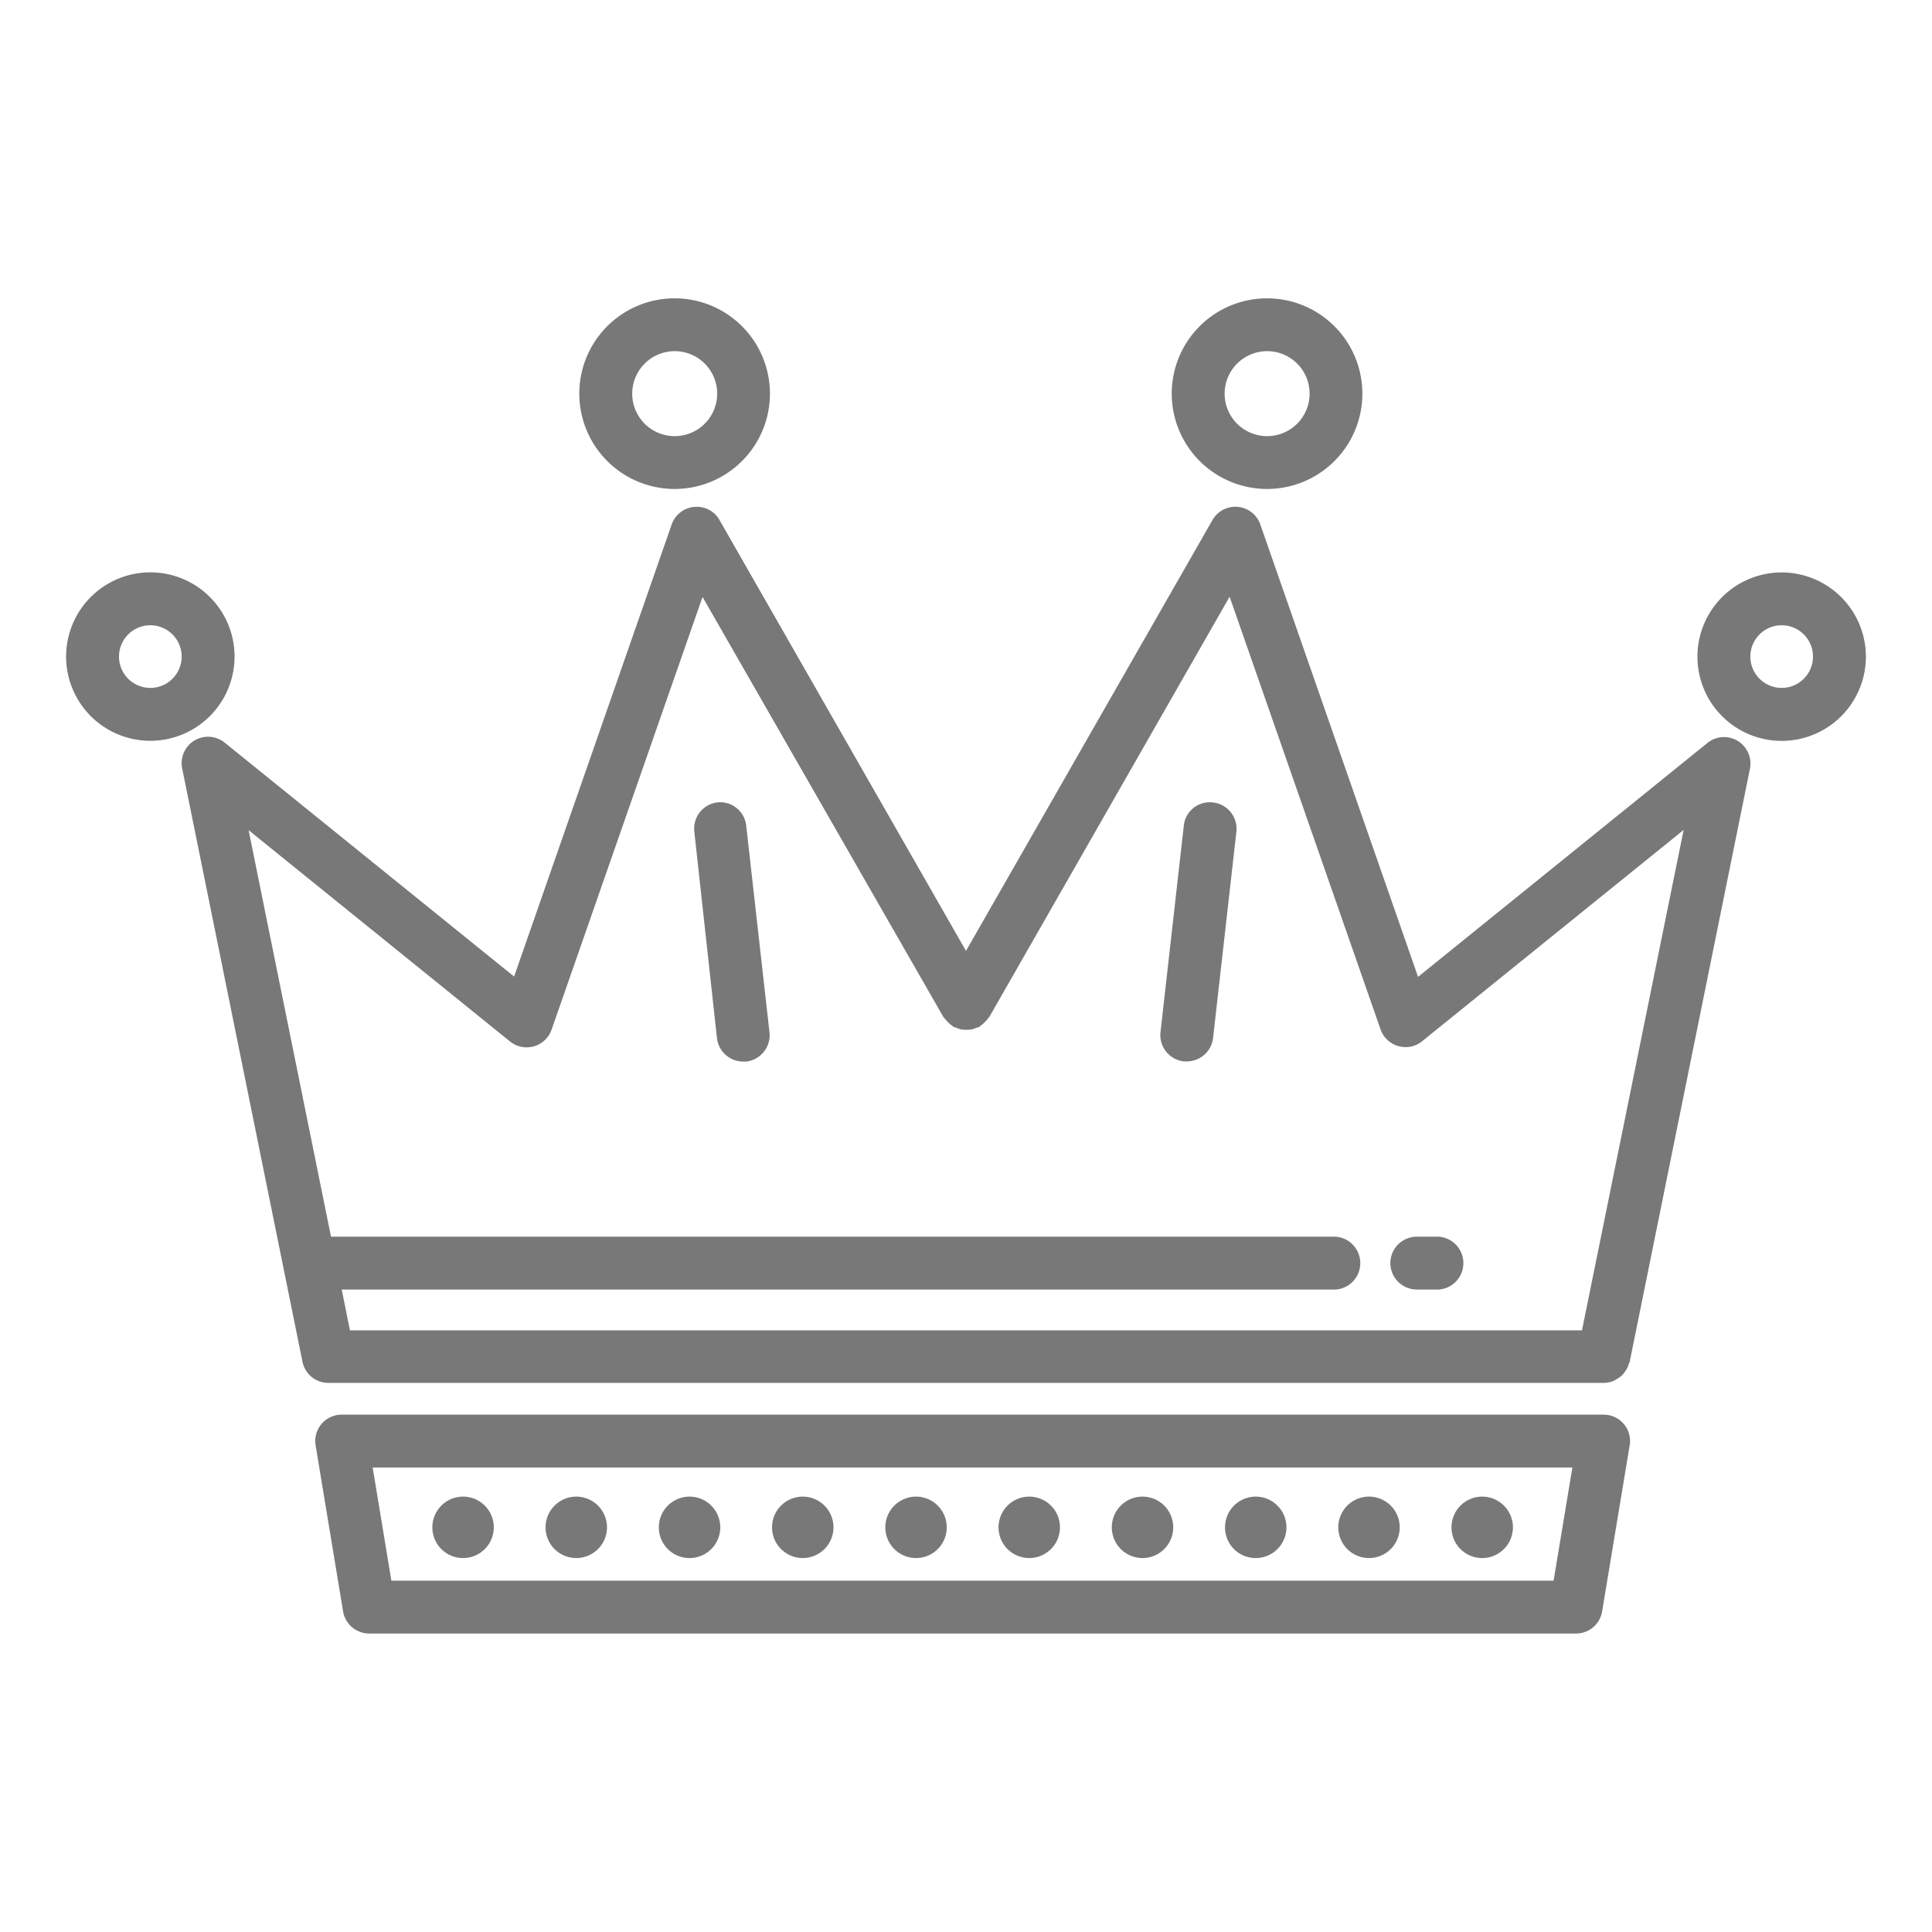 <svg id="Layer_1" data-name="Layer 1" xmlns="http://www.w3.org/2000/svg" viewBox="0 0 256 256"><defs><style>.cls-1{fill:#787878;}</style></defs><title>minimal fairy tale 10</title><path class="cls-1" d="M212.48,187.45H45.27a3.49,3.49,0,0,0-3.45,4.07l3.64,22a3.51,3.51,0,0,0,3.46,2.93H208.83a3.5,3.5,0,0,0,3.46-2.93l3.65-22a3.49,3.49,0,0,0-3.46-4.07Zm-6.62,22h-154l-2.48-15H208.35Z"/><path class="cls-1" d="M31.08,87A11.16,11.16,0,1,0,19.92,98.16,11.17,11.17,0,0,0,31.08,87ZM19.92,91.15A4.15,4.15,0,1,1,24.07,87,4.15,4.15,0,0,1,19.92,91.15Z"/><path class="cls-1" d="M236.08,75.85A11.16,11.16,0,1,0,247.24,87,11.17,11.17,0,0,0,236.08,75.85Zm0,15.3A4.15,4.15,0,1,1,240.23,87,4.15,4.15,0,0,1,236.08,91.15Z"/><path class="cls-1" d="M167.89,64.79a12.63,12.63,0,1,0-12.63-12.63A12.64,12.64,0,0,0,167.89,64.79Zm0-18.26a5.63,5.63,0,1,1-5.62,5.63A5.64,5.64,0,0,1,167.89,46.53Z"/><path class="cls-1" d="M89.39,64.79A12.63,12.63,0,1,0,76.76,52.16,12.64,12.64,0,0,0,89.39,64.79Zm0-18.26a5.63,5.63,0,1,1-5.62,5.63A5.64,5.64,0,0,1,89.39,46.53Z"/><path class="cls-1" d="M230.25,98.17a3.49,3.49,0,0,0-4,.27l-38.35,31L167,69.5a3.5,3.5,0,0,0-6.35-.58L128,126l-32.61-57A3.44,3.44,0,0,0,92,67.17a3.48,3.48,0,0,0-3,2.33L68.12,129.4l-38.35-31a3.5,3.5,0,0,0-5.63,3.42l15.94,78.62a3.49,3.49,0,0,0,3.43,2.8h169a3.63,3.63,0,0,0,1.27-.25c.13-.06.24-.14.37-.21a3.73,3.73,0,0,0,.7-.47,4.42,4.42,0,0,0,.75-1,3.71,3.71,0,0,0,.19-.46c0-.14.12-.25.15-.39l15.94-78.62A3.51,3.51,0,0,0,230.25,98.17Zm-20.63,78.11H46.37l-1.09-5.41H177a3.51,3.51,0,0,0,0-7H43.86L32.94,110l34.64,28a3.5,3.5,0,0,0,5.51-1.57l20-57.33L125,134.75c0,.07.12.11.17.19a4.45,4.45,0,0,0,.41.47,3.48,3.48,0,0,0,.58.5c.06,0,.09.1.15.14s.25.07.38.12a3.49,3.49,0,0,0,.71.24,5.3,5.3,0,0,0,1.3,0,3.49,3.49,0,0,0,.71-.24c.12,0,.26-.06.37-.12s.1-.1.16-.14a3.48,3.48,0,0,0,.58-.51,3.55,3.55,0,0,0,.41-.46c.05-.08.12-.12.16-.19l31.84-55.68,20,57.33a3.51,3.51,0,0,0,2.35,2.21,3.46,3.46,0,0,0,3.16-.64l34.65-28Z"/><path class="cls-1" d="M184.23,167.36a3.51,3.51,0,0,0,3.5,3.51h2.93a3.51,3.51,0,0,0,0-7h-2.93A3.5,3.5,0,0,0,184.23,167.36Z"/><path class="cls-1" d="M61.36,206.45a4.07,4.07,0,1,0-4.07-4.06A4.06,4.06,0,0,0,61.36,206.45Z"/><path class="cls-1" d="M76.36,206.45a4.07,4.07,0,1,0-4.07-4.06A4.07,4.07,0,0,0,76.36,206.45Z"/><path class="cls-1" d="M91.37,206.45a4.07,4.07,0,1,0-4.07-4.06A4.06,4.06,0,0,0,91.37,206.45Z"/><path class="cls-1" d="M106.37,206.45a4.07,4.07,0,1,0-4.07-4.06A4.07,4.07,0,0,0,106.37,206.45Z"/><path class="cls-1" d="M121.37,206.45a4.07,4.07,0,1,0-4.06-4.06A4.07,4.07,0,0,0,121.37,206.45Z"/><path class="cls-1" d="M136.38,206.45a4.07,4.07,0,1,0-4.07-4.06A4.07,4.07,0,0,0,136.38,206.45Z"/><path class="cls-1" d="M151.38,206.45a4.07,4.07,0,1,0-4.06-4.06A4.07,4.07,0,0,0,151.38,206.45Z"/><path class="cls-1" d="M166.39,206.45a4.07,4.07,0,1,0-4.07-4.06A4.06,4.06,0,0,0,166.39,206.45Z"/><path class="cls-1" d="M181.39,206.45a4.07,4.07,0,1,0-4.06-4.06A4.07,4.07,0,0,0,181.39,206.45Z"/><path class="cls-1" d="M196.4,206.45a4.07,4.07,0,1,0-4.07-4.06A4.06,4.06,0,0,0,196.4,206.45Z"/><path class="cls-1" d="M95,106.33A3.5,3.5,0,0,0,92,110.2L95,137.55a3.5,3.5,0,0,0,3.48,3.11,2.55,2.55,0,0,0,.39,0,3.5,3.5,0,0,0,3.09-3.87l-3.08-27.36A3.47,3.47,0,0,0,95,106.33Z"/><path class="cls-1" d="M160.74,106.33a3.46,3.46,0,0,0-3.88,3.08l-3.09,27.36a3.51,3.51,0,0,0,3.09,3.87,2.75,2.75,0,0,0,.4,0,3.5,3.5,0,0,0,3.48-3.11l3.09-27.35A3.51,3.51,0,0,0,160.74,106.33Z"/></svg>